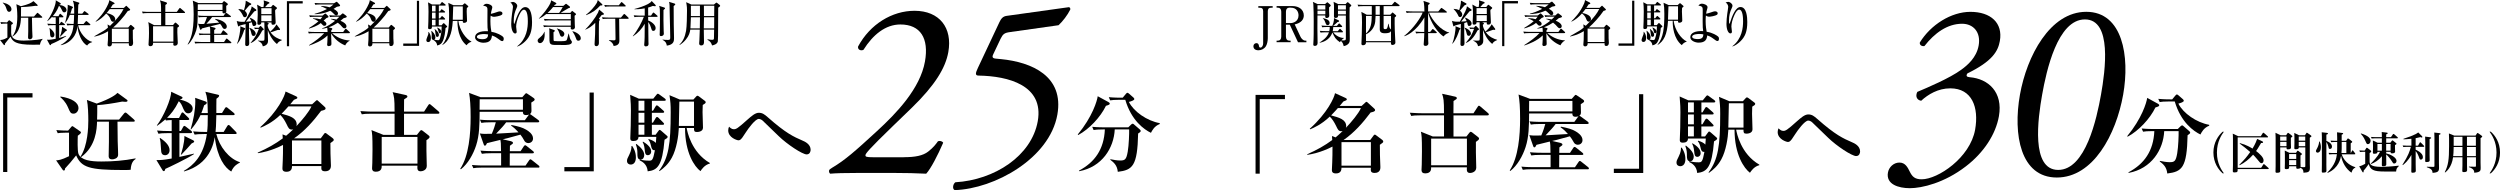 <?xml version="1.0" encoding="UTF-8"?>
<svg id="_レイヤー_2" data-name="レイヤー 2" xmlns="http://www.w3.org/2000/svg" viewBox="0 0 802 61">
  <g id="w">
    <g>
      <g>
        <g>
          <g>
            <path d="M404.12,31.8v23.91h-1.34v-25.27h9.43v1.36h-8.09Z"/>
            <path d="M442.66,46.46c0,.53.03,3.08.03,3.33.03.61.14,3.42.14,3.83,0,.39,0,1.86-1.85,1.86-1.23,0-1.23-.67-1.23-1.14,0-.08.03-.44.03-.53h-9.43c0,.72-.17,1.83-1.79,1.83-1.29,0-1.29-.75-1.29-1.17,0-.67.08-1.75.11-2.44.06-1.19.08-3.19.08-5-3.86,1.97-6.89,2.47-8.03,2.64l-.11-.17c3.3-1.47,5.63-2.78,8.06-4.58-.03-.78-.06-.86-.08-1.28l1.15.44c.39-.33,1.34-1.11,2.29-2.06-.11.03-.25.08-.45.08-.87,0-1.12-.53-1.68-1.72-.62-1.25-1.23-2.22-2.02-2.97-2.69,2.56-5.18,3.61-6.3,4.08l-.11-.19c5.68-5.08,7.89-10.08,8.09-11.41l3.36,1.53c.31.14.42.25.42.47s-.14.33-1.09.67c-.73.89-.9,1.11-1.18,1.42h7.03l1.09-1c.11-.11.31-.31.48-.31s.31.19.45.31l2.07,1.89c.08.08.22.22.22.47,0,.44-.64.56-1.43.75-2.49,3.33-5.26,6.47-8.68,8.83h8.56l1.01-1.36c.08-.11.22-.36.45-.36s.42.19.53.28l1.82,1.36c.22.17.36.33.36.56,0,.28-.14.42-1.09,1.06ZM429.2,34.66c-.31.36-.9,1.03-2.18,2.36,2.52.67,4.84,1.31,4.84,3.47,0,.22-.06.39-.11.53,1.82-1.92,4.11-4.64,4.84-6.36h-7.39ZM439.78,45.6h-9.43v7.55h9.43v-7.55Z"/>
            <path d="M477.22,37.02h-10.94c-.03,5.72-.03,6.33,0,6.78h4.14l.87-1.11c.2-.25.36-.42.5-.42s.34.11.48.22l1.85,1.44c.2.14.36.31.36.53,0,.36-.34.58-1.01,1.06-.03,1-.03,1.94,0,3.36,0,.78.11,4.78.11,4.89,0,1.47-1.57,1.72-1.96,1.72-1.15,0-1.09-.86-1.04-1.81h-11.48c.03.53.06,1.94-1.9,1.94-.84,0-1.18-.42-1.18-1.06,0-.31.08-1.56.08-1.81.03-1.44.06-2.81.06-4.22,0-4.44-.11-5.28-.34-6.28l3.81,1.53h3.61v-6.78h-7.5c-1.71,0-2.32.06-3.02.19l-.45-1.03c1.68.14,3.67.17,3.97.17h7c0-4.33-.17-4.86-.62-6.25l4.06.89c.39.08.67.22.67.5s-.11.33-1.06.94c0,.58-.03,2.61-.03,3.92h6.44l1.34-2.06c.11-.19.25-.36.42-.36s.34.17.5.31l2.41,2.06c.2.17.25.31.25.42,0,.28-.25.31-.42.31ZM470.59,44.46h-11.48v8.55h11.48v-8.55Z"/>
            <path d="M509.3,54.29h-17.77c-1.71,0-2.32.08-3.02.19l-.45-1.03c1.68.17,3.67.17,3.97.17h5.4v-3.94h-3.13c-1.74,0-2.32.08-3.05.19l-.45-1.03c1.71.17,3.69.17,4,.17h2.6c0-2.33-.08-3.03-.22-3.61-1.04.25-3.81.94-4.28,1.06-.25.53-.39.81-.67.81-.22,0-.34-.22-.39-.42l-1.23-3.5c1.01.14,1.26.17,3.83.11.64-1.44,1.06-2.83,1.29-3.69h-1.62c-1.71,0-2.32.08-3.02.19l-.45-1.03c1.71.17,3.67.17,3.97.17h10.44l1.18-1.61c.06-.08.08-.14.17-.22-.17.08-.45.19-.92.19-1.06,0-1.06-.64-1.06-1.06h-13.88c-.03,3.97-.06,7.5-1.12,10.75-.9,2.81-2.63,5.92-4.9,7.69l-.2-.17c2.8-4.19,3.33-11.3,3.33-16.55,0-3.72-.17-5.86-.5-7.8l3.69,1.39h13.38l.81-.92c.28-.31.31-.36.45-.36s.2.06.5.25l1.88,1.28c.2.14.34.33.34.5,0,.28-.34.53-1.09.97,0,.42.06,2.5.06,2.58,0,.53-.11.83-.53,1.14.17,0,.28.08.53.28l2.21,1.61c.11.08.28.28.28.42,0,.28-.25.31-.42.31h-10.19c-.84,1.14-1.34,1.64-3.22,3.64,1.12-.06,6.13-.36,7.17-.42-1.04-1.17-1.54-1.58-2.38-2.17l.14-.19c2.35.47,3.5.8,4.7,1.5.7.39,2.21,1.39,2.21,2.81,0,1.03-.84,1.5-1.51,1.5-.62,0-1.09-.42-1.23-.69-.67-1.17-.7-1.22-1.32-2.03-.67.19-3.58.97-4.17,1.14-.2.06-.42.11-1.51.36l2.66.61c.25.06.64.25.64.53,0,.22-.06.28-.98.92,0,.28-.03,1.5-.03,1.75h3.44l1.04-1.58c.14-.22.28-.33.42-.33s.28.08.53.28l2.01,1.61c.14.11.28.25.28.42,0,.25-.25.28-.45.28h-7.28c0,.5,0,3.69-.03,3.94h5.07l1.15-1.69c.11-.17.25-.33.42-.33.14,0,.22.06.5.28l2.13,1.69c.14.11.28.25.28.44,0,.25-.25.28-.42.28ZM504.43,32.38h-13.88c0,.47-.03,2.83-.03,3.36h13.91v-3.36Z"/>
            <path d="M517.72,55.49v-1.36h8.09v-23.91h1.34v25.27h-9.43Z"/>
            <path d="M539,53.32c-.53,0-1.18-.33-1.18-1.17,0-.53.17-.89.7-1.92.76-1.5.73-2.36.73-2.83l.22-.06c.36.53,1.2,1.81,1.2,3.67,0,.33,0,2.31-1.68,2.31ZM549.86,45.35c-.7,8.39-2.27,9.78-5.4,10.14-.17-2.22-1.68-3.11-2.6-3.53l.11-.22c.73.17,1.71.33,2.88.33.98,0,1.32,0,1.93-3.36-.9.17-1.12-.78-1.23-1.31-.34-1.5-.67-1.83-.9-2.08l.11-.19c1.12.33,1.9.78,2.32,1.25.06-.75.11-1.42.14-1.94h-5.71c-.03.89-.59,1.33-1.62,1.33-.98,0-1.01-.47-1.01-.94,0-.14.14-3.31.14-3.92.03-1.61.06-3.25.06-4.89,0-1.08-.03-2.61-.25-5.08l2.8,1.25h4.62l1.04-1.28c.11-.14.28-.33.42-.33s.36.17.56.31l1.71,1.25c.22.17.28.28.28.44,0,.25-.22.28-.42.28h-4.03v3.19h.36l.81-1.36c.08-.14.2-.36.42-.36.17,0,.39.17.53.31l1.51,1.33c.17.17.31.28.31.44,0,.28-.25.31-.45.31h-3.5v3.17h.34l.9-1.5c.08-.14.22-.33.42-.33s.39.17.5.28l1.48,1.5c.2.19.28.28.28.44,0,.25-.25.28-.42.28h-3.5v3.22h1.18l.95-1.28c.08-.11.22-.31.36-.31.17,0,.28.11.59.36l1.79,1.56c.14.11.2.22.2.36,0,.31-.62.67-1.01.89ZM542.22,51.74c-1.06,0-1.06-1.06-1.06-1.86,0-.86,0-1.64-.5-3.06l.2-.11c1.71,1.33,2.49,2.44,2.49,3.58,0,.75-.42,1.44-1.12,1.44ZM543.39,32.85h-1.88v3.19h1.88v-3.19ZM543.39,36.71h-1.88v3.17h1.88v-3.17ZM543.39,40.54h-1.88v3.22h1.88v-3.22ZM544.54,50.32c-.87,0-.95-.72-1.04-1.69-.03-.31-.14-1.67-.67-2.53l.11-.14c.73.42,2.63,1.61,2.63,3.14,0,.83-.56,1.22-1.04,1.22ZM561.39,55.43c-1.9-1.42-4.95-5.83-4.95-13.83h-1.99c-.11,2.55-.73,6.75-2.24,9.5-1.18,2.17-2.69,3.44-3.95,4.33l-.17-.11c3.08-4.14,3.75-8.53,3.75-18.72,0-2.64-.08-3.31-.39-5.53l3.3,1.39h4.37l.9-.97c.11-.11.22-.25.39-.25.14,0,.36.11.53.25l1.85,1.39c.11.08.28.25.28.44,0,.31-.28.5-.95.89-.03.5-.06,1.25-.06,2.28,0,.81.14,4.69.14,5,0,1.39-1.79,1.39-1.99,1.39-.84,0-.9-.39-.9-1.28h-2.35c.17,1,1.46,7.78,7.44,11.22v.17c-1.71.44-2.63,1.86-3.02,2.44ZM559.32,33.13h-4.7c-.03,1.11-.14,6.58-.17,7.8h4.87v-7.8Z"/>
            <path d="M595.48,50.07c-1.43,0-6.33-3.28-8.96-5.83-.7-.69-4.45-4.28-5.18-5-.2-.19-.73-.56-1.26-.56-1.12,0-3.41,3.14-4.11,4.25-.2.31-.98,1.5-1.15,1.72-.56.72-.81.89-1.29.89-.36,0-3.25-.83-3.25-3.19,0-.47.14-.92.28-1.19.28.31.84.83,1.48.83.76,0,1.15-.14,4.45-3.11,1.26-1.11,2.46-2.17,3.61-2.17s1.85.53,2.88,1.44c5.85,5.17,8.31,6.25,11.11,7.47.73.31,2.63,1.14,2.63,2.97,0,.42-.2,1.47-1.26,1.47Z"/>
            <path d="M691.45,34.49c-1.76,3.64-5.37,7.47-8.9,9.36l-.14-.17c4.7-5.69,6.21-10.78,6.41-12.28l3.47,1.89c.28.17.39.31.39.5,0,.25-.28.42-1.23.69ZM701.78,43.38c-.22,10.44-1.79,11.69-6.52,12.28-.2-2.17-1.4-3.08-2.41-3.86l.03-.19c.95.19,2.13.42,3.11.42,1.57,0,2.02-.28,2.46-2.86.36-2.11.48-5.75.45-7.11h-4.62c-.28,5.94-4.06,12.05-11.42,13.41l-.06-.19c5.07-2.67,8.03-6.86,8.31-13.22h-.59c-1.71,0-2.32.08-3.02.19l-.45-1.03c1.71.17,3.67.17,3.97.17h7.61l.87-.86c.2-.19.36-.31.53-.31s.25.08.45.25l1.82,1.58c.22.19.31.33.31.5s-.08.36-.84.83ZM705.92,43.16c-2.21-1.06-6.3-3.94-8.26-10.61h-1.82c-1.71,0-2.32.08-3.02.19l-.45-1.03c1.71.17,3.67.17,3.97.17h.5l1.01-1.22c.17-.19.34-.36.5-.36s.34.14.53.31l1.4,1.22c.17.17.28.31.28.47,0,.44-.98.72-1.74.94,1.57,3.11,5.79,6.05,9.88,6.8l.03.28c-1.76.67-2.46,2.11-2.83,2.83Z"/>
            <path d="M713.42,42.25c-.69.96-2.23,3.14-2.23,6.68s1.5,5.64,2.23,6.68h-.39c-1.36-1.17-2.97-3.43-2.97-6.68s1.64-5.53,2.97-6.68h.39Z"/>
            <path d="M725.36,53.85l.67-1.03c.03-.07.11-.17.2-.17s.16.06.24.12l1.21,1.08c.05.04.13.11.13.21,0,.17-.17.18-.28.18h-9.7v.32c0,.44,0,.75-.98.75-.4,0-.57-.06-.57-.43,0-.31.05-1.64.05-1.92v-8.46c0-.93-.04-1.4-.07-1.63l1.76.82h7.24l.61-.96c.05-.07.11-.15.21-.15.09,0,.13.03.24.12l1.16,1.03s.11.1.11.18c0,.17-.17.17-.28.17h-9.47v9.75h7.53ZM725.64,45.28c.21.1.36.19.36.35,0,.28-.35.25-.64.24-.88,1.58-1.49,2.4-1.61,2.58,1.24.94,2.41,2.06,2.41,3,0,.53-.29.9-.64.9-.4,0-.51-.14-1.61-1.5-.43-.54-.88-.99-1.12-1.22-1.24,1.4-2.69,2.58-4.34,3.39l-.09-.14c1.82-1.85,2.25-2.35,3.51-4.11-1.13-1.01-2.05-1.72-3.38-2.71l.08-.15c2.06.53,3.66,1.51,4.04,1.76.97-1.6,1.34-2.68,1.48-3.1l1.54.71Z"/>
            <path d="M733.39,43.4l.4-.61c.09-.14.16-.17.21-.17.09,0,.21.08.25.11l.94.74c.16.12.19.19.19.28,0,.15-.05.18-.47.44v1.7c0,.21.04,1.18.04,1.38,0,.22,0,.65-.98.65-.45,0-.45-.15-.45-.63h-2.03v5.97c0,.26.03,1.54.01,1.7-.04.33-.37.47-1.09.47-.32,0-.43-.11-.43-.42,0-.28.04-1.5.04-1.75v-9.02c0-.94-.04-1.43-.05-1.65l1.66.81h1.76ZM731.48,43.79v1.33h2.03v-1.33h-2.03ZM731.48,45.51v1.4h2.03v-1.4h-2.03ZM739.84,42.75c.07-.11.12-.18.21-.18.05,0,.11.03.24.12l1.04.75c.15.11.17.19.17.26,0,.11-.05.21-.52.47v8.25c0,.22.03,1.21.03,1.42,0,1.26-.41,1.49-2.06,1.57-.03-.63-.05-1.18-.98-1.57-.16.24-.61.31-.9.31-.4,0-.43-.17-.43-.49v-.32h-2.29v.39c0,.19,0,.53-.89.53-.48,0-.51-.15-.51-.44,0-.21.04-1.17.04-1.36v-2.85c0-.11,0-.78-.04-1.31l1.48.72h2.13l.35-.53c.07-.1.12-.15.2-.15s.19.07.24.11l.92.71c.15.11.17.18.17.26,0,.15-.04.17-.45.44v2.28c0,.24.05,1.25.04,1.45l1,.04c.43.01.51-.06.51-.39v-5.96h-2.09c0,.22,0,.6-.93.6-.47,0-.51-.17-.51-.43,0-.22.04-1.22.04-1.43v-2.03c0-.26-.01-.83-.05-1.35l1.53.75h1.89l.44-.65ZM734.34,49.42v1.56h2.29v-1.56h-2.29ZM734.34,51.36v1.6h2.29v-1.6h-2.29ZM739.52,43.79h-2.09v1.33h2.09v-1.33ZM739.52,45.51h-2.09v1.4h2.09v-1.4Z"/>
            <path d="M744.15,45.37c.15.29.4,1.06.4,1.82,0,1.78-1.01,1.78-1.08,1.78-.24,0-.52-.19-.52-.51,0-.18.01-.21.48-1.08.29-.56.52-1.36.56-1.97l.16-.03ZM746.29,52.49c0,.36.03,1.95.03,2.25,0,.28,0,.64-1.08.64-.39,0-.41-.14-.41-.46,0-.14.03-1.92.03-2.22v-8.82c0-.76-.04-1.25-.05-1.45l1.65.19c.12.03.35.04.35.21,0,.15-.13.24-.51.37v2.01c.37.12,1.8.7,1.8,1.82,0,.56-.36.75-.63.75-.37,0-.41-.19-.52-.74-.08-.43-.39-1.14-.65-1.53v6.96ZM755.59,53.75c-.67.36-.92.65-1.24,1.65-1.81-1.25-2.9-3.21-3.34-5.4-.16.83-.73,3.92-4.3,5.47l-.09-.14c2.58-2.52,2.9-4.64,3.06-5.86h-1.4c-.4,0-.44.01-1.09.06l-.17-.5c.37.03.78.06,1.3.06h1.38c.07-.82.07-1.38.07-1.82v-1.72h-.86c-.4,0-.44,0-1.09.06l-.17-.5c.37.03.78.06,1.3.06h.82v-.99c0-.85-.01-1-.05-1.74l1.64.21c.15.01.33.04.33.21,0,.08-.03.19-.48.36v1.95h1.41l.43-.61c.07-.1.11-.15.2-.15.07,0,.13.03.25.12l.93.72c.09.07.16.15.16.25,0,.17-.12.24-.48.46v3.14h.03l.39-.69c.08-.15.11-.19.19-.19.07,0,.08.03.2.18l.57.74s.09.14.09.21c0,.15-.16.15-.27.15h-4.11c1.05,2.95,3.51,3.89,4.39,4.11v.17ZM752.71,45.54h-1.49v1.6c0,.5,0,1.06-.08,1.95h1.57v-3.54Z"/>
            <path d="M759.07,47.55c.08-.12.15-.15.21-.15.09,0,.23.08.24.1l.94.74c.17.13.23.18.23.32,0,.19-.16.31-.52.54v2.64c0,.86.19,1.79,3.76,1.79,1.06,0,3.38-.12,5.59-.39v.18c-.52.44-.8.81-.85,1.7h-3.67c-3.66,0-4.54-.54-5.13-2.4-.55.88-1.36,1.83-1.62,2.14.04.36,0,.54-.17.54-.04,0-.13,0-.28-.26l-.97-1.7c.69-.1,1.56-.6,1.93-.79v-3.86h-.57c-.41,0-.45,0-1.12.06l-.19-.5c.39.03.81.06,1.34.06h.37l.48-.74ZM757.41,42.8c1.06.32,1.69.68,2.05.9.48.31,1.02.79,1.02,1.46s-.43,1.08-.86,1.08c-.36,0-.41-.11-.84-1.1-.56-1.28-1.08-1.82-1.44-2.2l.07-.15ZM760.52,52.49c.6-.57,2.1-1.99,2.99-3.77h-.84c0,.29,0,.61-1.01.61-.4,0-.44-.17-.44-.38,0-.22.04-1.19.04-1.4v-.81c0-.99-.03-1.29-.05-1.67l1.53.72h1.36v-1.42h-2.17c-.39,0-.57,0-1.13.06l-.17-.5c.35.03.74.06,1.34.06h2.13c0-.7,0-1.06-.05-1.64l1.56.18c.13.01.36.04.36.21,0,.18-.19.26-.48.37v.88h1.53l.61-.89c.08-.11.13-.14.21-.14.09,0,.16.06.24.12l1.05.93s.11.11.11.19c0,.17-.2.17-.28.17h-3.47v1.42h1.32l.48-.61c.07-.08.12-.15.21-.15.08,0,.13.06.23.12l.89.72c.11.08.17.14.17.24,0,.18-.24.31-.48.42v.9c0,.19.04,1.03.04,1.19,0,.51-.61.57-1.01.57-.43,0-.43-.15-.43-.49h-1.42v.5c1.14.26,3.31,1.21,3.31,2.42,0,.54-.4.83-.74.83-.32,0-.4-.12-.73-.68-.51-.86-1.33-1.81-1.84-2.24v.71c0,.37.03,2.1.03,2.45,0,.25,0,.63-.98.63-.41,0-.45-.1-.45-.47,0-.35.03-1.89.03-2.21v-.53c-1.1,1.31-2.33,2.07-3.48,2.5l-.09-.14ZM764.1,46.19h-1.42v2.14h1.42v-2.14ZM765.48,48.33h1.42v-2.14h-1.42v2.14Z"/>
            <path d="M770.7,52.89c1.92-3.06,2.35-4.38,2.7-5.78h-1.38c-.33,0-.63.01-1.04.06l-.2-.5c.37.03.8.06,1.34.06h1.46v-2.21c-.9.1-2.25.17-2.53.18l-.03-.17c.37-.14,2.04-.71,2.38-.83,1.36-.53,1.88-.83,2.37-1.22l1.16,1.15c.07.07.17.21.17.31,0,.07-.05.19-.21.19-.13,0-.23-.06-.43-.15-.8.22-1.45.33-1.52.35v2.4h.77l.52-.92c.05-.1.09-.17.19-.17.08,0,.11.03.21.14l.97.97c.05.06.09.12.09.19,0,.17-.17.17-.24.17h-2.51v.9c.31.13,2.33,1.06,2.33,2.38,0,.57-.33.81-.64.81-.35,0-.39-.1-.7-.99-.36-.97-.78-1.53-.98-1.76v4.22c0,.35.04,1.82.04,2.13,0,.36-.2.61-1.01.61-.4,0-.43-.12-.43-.49,0-.07.03-1.85.03-2.2v-3.04c-1.12,2-2.25,2.9-2.75,3.29l-.13-.08ZM779.59,44.03c.12.01.33.04.33.21,0,.14-.09.21-.51.35v5.07c0,.17.03,1.56.03,1.76s0,.57-1,.57c-.41,0-.44-.14-.44-.4,0-.31.03-1.63.03-1.9v-4.2c0-.53-.01-1.13-.05-1.67l1.61.21ZM782.59,42.72c.12.01.33.04.33.21,0,.15-.12.22-.51.35v8.77c0,.29.03,1.54.03,1.79,0,1.1-.32,1.5-2.07,1.61-.04-.76-.29-1.31-1.84-1.79v-.17l2.09.04c.35,0,.35-.15.35-.31v-9.03c0-.69-.03-1.38-.05-1.67l1.68.19Z"/>
            <path d="M794.15,43.5l.45-.67c.05-.08.12-.17.21-.17.08,0,.15.06.25.12l1.04.75c.13.1.19.14.19.28,0,.17-.16.26-.53.49v7.82c0,.28.04,1.51.04,1.76,0,.74,0,1.42-2.07,1.53,0-.43-.01-1.26-1.7-1.79v-.17l1.88.04c.32.01.37-.04.37-.32v-2.71h-2.86v2.53c0,.26.03,1.39.03,1.61,0,.47-.41.61-1,.61-.44,0-.55-.1-.55-.37s.05-1.53.05-1.78v-2.6h-3.01c-.43,3.13-2.03,4.49-2.54,4.88l-.12-.11c1.13-2.18,1.38-4.1,1.38-8.3v-2.36c0-.43-.01-1.21-.05-1.76l1.68.68h6.86ZM787.14,47.15c0,1.46-.12,2.63-.16,2.93h2.97v-2.93h-2.81ZM787.14,43.89v2.88h2.81v-2.88h-2.81ZM794.26,46.76v-2.88h-2.86v2.88h2.86ZM794.26,50.08v-2.93h-2.86v2.93h2.86Z"/>
            <path d="M798.65,55.61c.72-1.01,2.23-3.17,2.23-6.68s-1.54-5.71-2.23-6.68h.39c1.36,1.15,2.97,3.43,2.97,6.68s-1.6,5.5-2.97,6.68h-.39Z"/>
          </g>
          <g>
            <path d="M605.66,55.32c.29-1.63,1.76-3.17,3.68-3.17s2.67,1.63,3.32,2.93c.77,1.54,1.57,2.44,3.81,2.44,5.2,0,15.54-6.91,17.15-15.93,1.27-7.15-1-13.25-7.96-13.25-3.92,0-7.14,1.95-9.34,3.98-1.25-.16-2.01-1.3-1.25-2.84,3.28-1.38,10.38-4.39,14.05-7.07,2.02-1.46,4.93-3.9,5.63-7.8.77-4.31-1.72-6.99-5.32-6.99-4.72,0-8.85,3.01-12.07,7.15-.83.16-1.62-.32-1.48-1.14,3.49-5.69,10.06-9.83,16.22-9.83,6.56,0,10.48,3.58,9.45,9.35-.59,3.33-2.43,6.5-10.41,10.4-.54.81-.2,1.14.74,1.22,5.99.49,10.74,4.8,9.37,12.52-1.04,5.85-4.88,11.7-10.62,16.09-6.86,5.28-14.04,6.99-17.96,6.99-3.6,0-7.7-1.22-7.02-5.04Z"/>
            <path d="M681.11,30.37c-2.27,12.76-9.6,26.58-21.28,26.58s-14.1-13.82-11.83-26.58c2.18-12.27,9.6-26.58,21.28-26.58s14.01,14.31,11.83,26.58ZM655.12,30.37c-1.36,7.64-3.65,24.14,5.15,24.14s12.37-16.5,13.73-24.14c1.36-7.64,3.65-24.14-5.15-24.14s-12.37,16.5-13.73,24.14Z"/>
          </g>
        </g>
        <g>
          <path d="M408.28,2.48h-.52c-.74,0-1.05.4-1.05,1.16v8.62c0,.87-.24,1.98-.59,2.54-.53.86-1.44,1.33-2.42,1.33-1.29,0-1.61-.76-1.61-1.29,0-.65.52-1,.97-1,.73,0,.8.75.82.95.02.11.06.48.47.48.52,0,.87-.71.87-1.32V3.64c0-.83-.35-1.16-1.05-1.16h-.5v-.52h4.6v.52Z"/>
          <path d="M414.64,1.95c2.1,0,3.62,1.17,3.62,3.02,0,1.21-.79,2.4-2.92,2.86l1.82,3.89c.24.52.82,1.32,1.61,1.32h.32v.51h-2.69l-2.64-5.64h-1.23v3.83c0,.84.41,1.3,1,1.3h.5v.51h-4.5v-.51h.5c.59,0,1-.48,1-1.3V3.76c0-.84-.43-1.29-1-1.29h-.5v-.52h5.1ZM412.53,7.4h1.53c.73,0,2.51-.46,2.51-2.48,0-1.03-.58-2.45-2.42-2.45h-.62c-.61,0-1,.48-1,1.29v3.64Z"/>
          <path d="M425.08,1.3l.49-.41c.12-.11.17-.16.27-.16.05,0,.14.09.18.13l.76.67c.06.05.11.11.11.22,0,.22-.32.46-.52.6v1.24c0,.08.06,1.38.06,1.43,0,.52-.39.76-.87.76s-.44-.49-.41-.81h-2.51c0,.65-.02,3.51-.02,4.1,0,.52.06,4.56.06,4.7,0,.95-.74.95-.88.95-.43,0-.5-.21-.5-.48,0-.06.02-.25.02-.33.12-1.52.12-4.16.12-7.08,0-1.51-.03-4.08-.12-5.45-.02-.33-.11-.59-.17-.79l1.52.71h2.4ZM422.65,1.68v1.37h2.52v-1.37h-2.52ZM422.65,3.43v1.16h2.52v-1.16h-2.52ZM425.28,10.37c-.94,0-1.26.03-1.64.09l-.26-.57c.73.06,1.44.1,2.17.1h.88c.11-.43.15-.81.15-1.33h-.76c-.94,0-1.26.03-1.64.1l-.26-.57c.73.06,1.44.1,2.17.1h1.31c.23-.49.64-1.75.53-2.49l1.5.73c.09.05.15.11.15.21,0,.05,0,.3-.49.33-.76.7-1.09.97-1.43,1.22h1.22l.47-.57c.09-.09.18-.19.26-.19.09,0,.15.06.26.17l.56.56c.12.11.14.17.14.24,0,.14-.14.17-.23.17h-2.64c-.02.56-.08.97-.17,1.33h1.63l.44-.54c.11-.14.18-.21.26-.21s.15.06.26.17l.55.54c.14.14.15.17.15.24,0,.14-.11.17-.23.17h-2.89c.79,1.08,2.28,1.86,3.4,1.78v.11c-.23.14-.39.25-.8.68.12.02.3.03.61.03.76,0,.84-.14.84-.7v-7.3h-2.51c.06.51-.18.79-.84.79-.05,0-.47,0-.47-.46,0-.52.02-2.81.02-3.29,0-.3-.02-.6-.14-1.43l1.44.71h2.43l.41-.43c.06-.06.15-.16.24-.16.08,0,.14.03.2.09l.85.76c.06.06.11.13.11.21,0,.13-.05.17-.53.59,0,.44-.03,1.35-.03,2.83,0,1.13.08,6.05.08,7.05s0,1.51-.67,2.02c-.18.14-.61.43-1.29.54-.09-.41-.24-1.14-.9-1.7-.14.17-.2.25-.3.46-1.37-.98-1.69-1.46-2.43-3.13-.59,1.73-2.05,2.95-4.07,3.29v-.11c.49-.3,2.42-1.44,2.98-3.24h-1.05ZM424.38,5.83c.77.1,2.16.49,2.16,1.52,0,.41-.26.71-.62.71-.47,0-.58-.37-.73-.81-.14-.4-.38-1.02-.82-1.33l.02-.1ZM429.22,1.68v1.37h2.54v-1.37h-2.54ZM429.22,3.43v1.16h2.54v-1.16h-2.54Z"/>
          <path d="M448.75,1.97h-4.89v2.76h2.14l.55-.59c.05-.06.11-.14.17-.14s.14.06.18.1l.82.71c.08.08.18.14.18.24,0,.19-.32.43-.49.54-.06,2.27.09,6.1.2,7.51,0,.1.03.46.03.52,0,.78-.91.81-.94.81-.52,0-.5-.4-.49-.87h-8.01c.05.95-.85.95-.96.95-.21,0-.5-.05-.5-.49,0-.06.02-.24.02-.32.02-.32.17-4.46.17-6.51,0-1.65-.05-2.54-.21-3.38l1.72.92h1.63V1.97h-2.67c-1.06,0-1.35.05-1.64.11l-.26-.59c.71.06,1.44.1,2.17.1h8.84l.71-.81c.06-.08.14-.21.24-.21.09,0,.2.09.29.17l1.08.81c.08.05.15.14.15.24,0,.16-.14.17-.23.17ZM446.23,9.91c-.17.6-.99.76-1.94.76-.71,0-1.66-.11-1.66-1.22v-4.33h-1.34c-.02.33-.06,1.32-.12,1.86-.21,1.84-1.4,3.32-2.96,4.02v2.19h8.02v-3.27ZM438.21,5.11v5.64c1.72-1.59,1.78-3.48,1.85-5.64h-1.85ZM442.63,1.97h-1.34v2.76h1.34V1.97ZM446.23,5.11h-2.37v3.73c0,.41.14.51.55.51.52,0,.73-.29.93-1.72h.12c.11.56.18,1,.41,1.43.03.06.32.33.36.41v-4.37Z"/>
          <path d="M452.9,4.05c-.93,0-1.26.03-1.64.11l-.26-.59c.93.08,2.01.1,2.17.1h3.78c0-.43-.02-2.41-.3-3.37l1.81.59c.15.05.18.11.18.21,0,.16-.15.27-.49.51.02.32-.02,1.76-.02,2.06h3.27l.79-.95c.09-.11.15-.19.23-.19.06,0,.18.08.29.16l1.29.95s.15.13.15.24c0,.14-.12.17-.23.17h-5.48c1.11,2.67,3.87,5.73,6.44,6.38v.1c-.56.13-1.06.3-1.82,1.16-3.14-2.24-4.69-6.53-4.89-7.64h-.05c-.02,1.3-.02,1.79.02,6.19h.65l.61-.75c.09-.11.15-.19.23-.19.06,0,.17.06.29.16l.85.76c.08.06.15.13.15.24,0,.14-.12.16-.23.16h-2.55c0,.67,0,1.79.03,2.43,0,.13.05.71.05.84,0,.67-.55.83-.88.83-.59,0-.62-.29-.62-.59,0-.06.05-.59.05-.68.08-.94.11-1.92.14-2.83h-.96c-.94,0-1.26.05-1.64.11l-.26-.59c.93.1,2.01.1,2.17.1h.68c.02-1.56.03-3.11.05-4.68-2.81,4.87-6.05,5.95-6.44,6.06l-.05-.09c3.13-2.46,5.5-6.19,5.91-7.48h-3.46Z"/>
          <path d="M471.32,8.34c-.3,0-.41-.17-.5-.48-.05-.11-.17-.67-.18-.76-.29.11-.64.21-.9.29,0,.49-.02,2.67-.02,3.1,0,.3.09,3.19.09,3.32,0,.25,0,.94-.81.94-.38,0-.49-.3-.49-.57,0-1.03.12-5.57.14-6.49-.44.1-1.78.41-2.04.59-.05.06-.14.17-.23.17-.14,0-.18-.17-.21-.29l-.38-1.46c.87.25,1,.29,2.54.25.09-.17,1.88-3.33,2.14-4.29.06-.22.09-.44.12-.65l1.38.98c.06.05.11.11.11.22,0,.24-.21.29-.65.41-1.25,1.56-1.38,1.73-2.7,3.3.61-.02,1.2-.05,1.78-.13-.08-.17-.46-.89-.53-1.05l.06-.08c.8.25,2.05,1,2.05,1.87,0,.43-.26.79-.78.79ZM468.17,9.62c-.32,1.02-1.03,3.13-2.22,4.4l-.08-.05c.7-1.48,1.08-4.45,1.08-5.02,0-.09-.05-.46-.05-.54l1.43.56c.08.02.18.08.18.19,0,.13-.14.25-.35.46ZM469.85,1.68c-.26.25-1.29,1.49-1.5,1.75.17.13.73.54.73,1.27,0,.51-.38.79-.68.79-.43,0-.55-.33-.7-.71-.06-.14-.46-.95-1.37-1.86v-.08c.58.03,1.25.14,1.78.43.02-.06.61-1.98.58-3.08l1.61.87c.11.06.15.11.15.19,0,.25-.18.3-.59.43ZM471.18,11.49c-.5,0-.56-.27-.82-1.33-.11-.41-.3-.95-.58-1.22l.05-.06c.62.11,2.04.98,2.04,1.84,0,.3-.15.78-.68.78ZM473.98,9.76c-1.32,2.56-2.34,3.41-3.69,4.03l-.05-.06c1.46-1.76,1.96-2.67,2.64-4.48h-.58c-.06,0-.36,0-.68.05l-.26-.48c.56.03,1.11.05,1.22.05h.26l.39-.46c.05-.06.12-.11.2-.11s.15.05.2.1l.71.76c.06.08.14.16.14.22,0,.14-.41.33-.5.38ZM478.69,14.08c-1.75-1.38-2.63-3.62-2.95-4.51.02.4.09,3.32.09,3.43,0,.43,0,1.48-1.66,1.83-.27-1.05-.56-1.22-1.58-1.79v-.06c.18,0,1.03.06,1.2.06.2,0,.7,0,.82-.14.09-.11.09-1.02.09-1.27,0-.75,0-3.95-.05-4.48h-.97c.05.56-.41.76-.73.76-.4,0-.53-.14-.53-.49,0-.41.11-2.37.11-2.81,0-.51,0-2.05-.2-3.16l1.4.78h.65c.12-.83.14-1.02.14-1.25,0-.16-.06-.78-.08-.9l1.66.57c.08.03.17.08.17.22,0,.17-.05.21-.5.37-.29.33-.85.97-.88,1h1.91l.4-.49c.08-.1.17-.22.26-.22s.15.06.24.13l.91.71c.06.05.09.11.09.19,0,.09-.05.14-.12.22-.06.06-.33.29-.44.38-.02.1-.03.25-.03.37,0,.32.17,3.6.17,3.62,0,.49-.32.75-.84.75-.38,0-.56-.14-.49-.73h-1.5l.24.08c.24.08.35.1.35.25,0,.21-.24.38-.35.44,0,.75.43,1.59.84,2.22.76-.71,1.55-1.48,2.01-2.38l1.09,1.43s.05.13.05.19c0,.11-.06.19-.2.19-.12,0-.3-.03-.47-.05-.32.1-.38.11-.99.35-.67.27-1.08.37-1.38.43,1.08,1.56,2.57,2.13,3.63,2.44l.02.08c-.97.46-1.11.52-1.6,1.25ZM476.97,2.6h-3.3v1.89h3.3v-1.89ZM476.97,4.87h-3.3v1.89h3.3v-1.89Z"/>
          <path d="M482.59,1.08v13.72h-.7V.35h5.07v.73h-4.38Z"/>
          <path d="M501.86,10.62h-5.48c1.29,1.14,3.28,2.24,5.61,2.33v.13c-.88.35-1.32,1.3-1.4,1.46-1.88-.76-3.48-2.11-4.53-3.89,0,.46.11,2.75.11,3.25,0,.17,0,.38-.09.54-.14.21-.55.33-.8.33-.3,0-.49-.19-.49-.51,0-.02.05-.44.05-.49.06-.67.06-1.33.08-2.43-1.79,1.76-4.42,2.76-5.88,3.24l-.08-.11c1.91-1.21,3.78-2.6,4.91-3.86h-3.31c-1.05,0-1.35.06-1.64.11l-.24-.59c.71.06,1.43.1,2.16.1h4.09c-.02-.67-.09-1.3-.11-1.35-.68.19-1.15.25-1.64.3v-.13c1.81-.57,3.25-1.7,4.16-2.41-.64-.33-.96-.41-1.31-.51v-.13c.41.02.91.03,1.76.24.52-.48.64-.59.94-.9h-1.35c-1.06,0-1.35.05-1.66.11l-.24-.59c.71.06,1.44.1,2.17.1h1.28l.68-.59c.11-.09.17-.11.23-.11s.08.02.23.13l.7.52c.29.22.32.32.32.41,0,.25-.47.37-1.02.49-.27.22-.56.48-1,.83,1.76.7,1.93,1.51,1.93,1.75,0,.25-.14.67-.61.67-.36,0-.59-.25-.73-.41-.49-.56-.76-.87-1.44-1.4-.71.48-1.61,1.02-2.93,1.49l.96.25c.11.03.21.09.21.24,0,.11-.03.14-.33.46-.02.17-.02.21-.03.54h3.84l.59-.84c.06-.08.15-.21.24-.21s.24.14.27.17l.91.84c.09.08.15.14.15.24,0,.17-.14.17-.23.17ZM494.57,5.76c-.64.59-.7.65-.91.83.61.35.9.73.9.98,0,.54-.36.67-.64.67-.32,0-.47-.17-.61-.32-.33-.38-.38-.43-.55-.57-1.2,1-2.9,1.52-3.74,1.76l-.08-.13c.5-.3,2.14-1.33,3.07-2.18-.55-.35-1.14-.67-1.76-.83v-.14c1,0,1.66.11,2.39.33.27-.32.47-.57.64-.81h-2.35c-.93,0-1.26.03-1.64.09l-.24-.57c.93.08,1.99.1,2.16.1h2.1l.65-.52c.11-.1.18-.13.26-.13.09,0,.17.06.23.13l.59.56c.09.1.17.17.17.3,0,.24-.11.27-.62.44ZM497.91,2.14c-.46.3-.68.46-1.05.67,1.17.6,1.43,1.13,1.43,1.46s-.23.6-.56.6c-.36,0-.59-.25-.82-.51-.49-.54-.85-.78-1.14-.95-2.13,1.03-4.22,1.08-4.98,1.1v-.13c.96-.24,2.19-.6,3.95-1.54-1.25-.63-1.56-.73-1.87-.83v-.13c.62,0,1.5.05,2.75.43.58-.38.96-.7,1.2-.92h-4.18c-.93,0-1.26.03-1.64.11l-.24-.59c.91.08,1.99.1,2.16.1h4.07l.62-.38s.15-.1.24-.1.17.08.21.13l.8.84c.08.08.09.19.09.27q0,.24-1.05.37Z"/>
          <path d="M513.15,2.51l.58-.54c.08-.08.14-.14.2-.14.08,0,.15.1.24.19l.87.84c.08.06.14.16.14.24,0,.19-.47.35-.77.4-1.25,1.89-3.42,4.21-4.69,5.3h4.82l.58-.68c.09-.11.17-.17.24-.17.09,0,.17.05.29.16l.71.6c.11.09.21.21.21.35,0,.16-.32.4-.55.57,0,1.95,0,2.18.02,2.65.02.22.08,1.21.08,1.41,0,.17,0,1.06-.85,1.06-.49,0-.52-.33-.52-.51v-.38h-5.42c.02.6-.24,1.02-.79,1.02-.43,0-.61-.22-.61-.6,0-.22.09-1.24.11-1.46.03-1.11.05-2.46.05-2.83-2.11,1.27-3.72,1.59-4.39,1.71l-.05-.09c3.22-1.83,3.37-1.91,4.38-2.75-.02-.19-.06-.89-.11-1.05l.79.46c.3-.27.93-.91,1.53-1.57,1.06-1.16,2.1-2.37,2.8-3.81h-4.41c-.23.33-.52.7-1,1.27.32.06,1.11.25,1.78.62.39.22.97.62.97,1.37,0,.52-.36.81-.68.81-.52,0-.67-.41-.99-1.21-.17-.44-.64-1-1.22-1.44-.94,1.08-2.05,2.03-3.34,2.64l-.05-.11c.88-.84,2.77-2.7,4.07-5.68.23-.51.26-.81.3-1.14l1.49.79c.09.05.21.16.21.3,0,.17-.17.21-.53.27-.14.22-.29.48-.74,1.14h4.27ZM509.3,9.18v4.3h5.42v-4.3h-5.42Z"/>
          <path d="M519.21,14.67v-.73h4.38V.22h.7v14.45h-5.07Z"/>
          <path d="M527.37,10.19c.47.59.71,1.25.71,2.02,0,.16,0,1.25-.88,1.25-.27,0-.59-.16-.59-.65,0-.3.53-1.52.61-1.79.06-.25.06-.46.05-.78l.11-.05ZM531.47,8.11l.46-.54c.08-.08.17-.19.27-.19.06,0,.17.08.3.22l.71.7c.06.05.09.11.09.17,0,.13-.09.21-.52.49-.08.91-.26,3.24-1.11,4.6-.5.79-1.29.92-1.6.98,0-.94-.81-1.54-1.22-1.76-.46-.06-.53-.51-.53-.94,0-.13.03-.67.03-.78,0-.06,0-.43-.14-1.16l.08-.05c.47.43,1.23,1.11,1.23,2.14,0,.1,0,.48-.35.7.62.14,1.15.16,1.26.16.21,0,.38-.06.53-.49.49-1.44.56-2.92.58-3.89h-3.13c.02.41.03.84-.79.84-.36,0-.43-.19-.43-.46,0-.32.06-1.7.08-1.98,0-.14.05-2.16.05-3.21,0-1.32-.06-1.94-.15-2.95l1.23.67h2.6l.43-.56c.12-.16.15-.21.23-.21.06,0,.09.03.3.19l.71.54c.08.06.15.13.15.24,0,.14-.12.17-.23.17h-1.96v1.86h.36l.32-.48c.08-.13.15-.21.24-.21.06,0,.17.1.3.19l.61.44c.11.08.18.16.18.25,0,.16-.14.17-.24.17h-1.78v1.89h.36l.43-.54c.08-.1.14-.21.24-.21.09,0,.18.08.27.17l.58.54c.06.05.15.14.15.24,0,.14-.14.17-.23.17h-1.81v1.83h.82ZM528.43,1.78v1.86h1.14v-1.86h-1.14ZM528.43,4.02v1.89h1.14v-1.89h-1.14ZM529.57,8.11v-1.83h-1.14v1.83h1.14ZM529.33,9.27c1.05.83,1.32,1.46,1.32,1.89s-.27.65-.5.65c-.49,0-.52-.37-.62-1.24-.08-.65-.15-.94-.26-1.25l.06-.05ZM530.11,8.81c.26.1,1.26.51,1.26,1.29,0,.3-.17.57-.39.57-.32,0-.38-.3-.56-.98-.11-.41-.2-.57-.35-.79l.05-.08ZM536.9,6.68c.39,3.02,2.42,5.78,4.18,6.61v.08c-.67.17-1.19.59-1.56,1.11-2.63-2.08-2.98-6.13-2.9-7.8h-1.52c-.26,4.48-1.37,6.53-3.33,7.75l-.05-.05c1.93-2.35,2.2-5.51,2.2-9.94,0-1.65-.08-2.54-.26-3.56l1.66.75h2.87l.55-.49c.08-.08.11-.11.2-.11.11,0,.17.06.24.13l.78.67c.06.05.12.13.12.21,0,.09-.05.16-.47.48-.02.29-.05.6-.05,1.13,0,.46.11,2.73.11,2.87,0,.13,0,.33-.17.48-.26.24-.58.29-.74.29-.47,0-.47-.22-.44-.59h-1.41ZM538.31,6.3V2.02h-3.07c-.06.6-.09,3.6-.14,4.29h3.21Z"/>
          <path d="M550.98,13.15c-.33,0-.46-.08-1.55-.9-.76-.56-1.38-.76-1.76-.89-.12,1.21-.53,2.32-2.75,2.32-1.12,0-2.67-.63-2.67-1.75,0-1.38,1.63-2.08,4.13-1.95-.12-.63-.17-1.38-.17-3.16,0-.44.02-3.38.02-3.56,0-.75,0-1.33-1.38-1.44.29-.41.65-.64,1.14-.64.65,0,1.79.46,1.79,1.11,0,.19-.08.43-.14.67-.17.57-.23.83-.32,1.44.53-.06,1.91-.54,2.08-.6.35-.13.56-.17.78-.17.14,0,.85.02.85.65,0,.25-.15.4-.2.43-.61.44-2.2.65-2.49.65-.52,0-.88-.22-1.09-.37-.03.32-.08.94-.08,1.75,0,1.67.23,2.92.33,3.45,1.97.29,3.3,1.24,3.46,1.37.35.25.49.46.49.87,0,.54-.24.73-.47.73ZM545.1,10.89c-.08,0-2.26,0-2.26.9,0,.65,1.22.75,1.82.75,1.53,0,1.73-.73,1.78-1.52-.32-.05-.82-.13-1.34-.13Z"/>
          <path d="M558.31,13.26c-.77.76-1.85,1.49-2.52,1.64l-.06-.06c3.16-2.41,3.45-6.05,3.45-8.03,0-1.08-.09-3.72-1.23-3.72-.53,0-.96.51-1.52,1.67-.71,1.48-1,2.94-1,3.76,0,.25.17,1.37.17,1.6,0,.16,0,.6-.5.6-.61,0-1.25-1.13-1.25-3.05,0-1.02.11-2.22.26-3.29.05-.33.3-1.87.3-2.16,0-.17-.03-.94-.84-1.41.29-.11.62-.22.87-.22.46,0,1.34.57,1.34,1.24,0,.24-.06.41-.2.7-.62,1.33-.91,2.46-.91,4.06,0,.19,0,1.03.11,1.03.08,0,.11-.1.14-.16.78-2.46,1.87-5.21,3.42-5.21,2.01,0,2.19,3.3,2.19,4.81,0,3.02-.67,4.68-2.2,6.19Z"/>
        </g>
      </g>
      <g>
        <path d="M2.01,7.57c-.93,0-1.26.05-1.64.11l-.24-.59c.59.06,1.49.1,2.11.1l.5-.56c.06-.06.12-.13.21-.13.08,0,.14.05.23.11l.87.67s.11.09.11.17c0,.14-.11.22-.26.32-.09.06-.2.14-.3.22,0,.4-.03,2.18-.03,2.54,0,2.22,1.94,2.49,4.12,2.49.06,0,3.87-.03,5.97-.57v.11c-.47.52-.73,1.05-.84,1.76-.36,0-1.5.03-2.28.03-5.61,0-6.47-1.05-7.17-2.59-.37.44-1.19,1.49-1.78,2.24,0,.29,0,.48-.18.48-.12,0-.21-.11-.3-.22l-1.09-1.43c.43-.02,1.11-.03,2.35-.78v-4.49h-.35ZM.9.81c1.55.35,2.78,1.1,2.78,2.16,0,.57-.47.83-.74.83-.53,0-.67-.38-1-1.35-.17-.51-.4-.92-1.03-1.51v-.13ZM10.89,5.32l.9-1.02c.17-.17.18-.19.24-.19.09,0,.23.13.27.17l1.11,1c.09.08.15.13.15.24,0,.14-.12.17-.23.17h-3.08c.02.57.06,3.68.08,4.03.02.32.09,1.95.09,2.03,0,.73-.62.86-.87.86-.18,0-.55-.1-.55-.57,0-.56.06-1.43.06-1.98v-4.37h-2.34c-.09,4.7-2.37,5.84-2.78,6.03l-.05-.05c1.66-1.64,1.66-5.72,1.66-6.4,0-1.67-.18-3.4-.3-3.92l1.46.65c2.63-.67,3.16-1,4.03-1.64l1.22,1.14c.09.1.12.17.12.24,0,.11-.09.17-.21.17-.08,0-.43-.05-.5-.05-.2,0-1.12.16-1.31.17-.93.11-1.87.19-3.31.24,0,.56-.02,2.78-.02,3.02h4.16Z"/>
        <path d="M20.62,3.97c-.43,0-.55-.27-.9-1.03-.27-.57-.55-.89-.79-1.1-.62,1.64-1.41,2.64-1.99,3.32.27.02.68.03.87.03h.94l.33-.56c.03-.06.11-.21.21-.21.09,0,.18.08.29.17l.62.56c.08.06.15.13.15.24,0,.14-.14.17-.23.17h-1.15v2.13h.17l.32-.49c.06-.1.12-.21.23-.21.09,0,.18.09.27.16l.7.51c.08.05.17.13.17.24,0,.14-.14.17-.24.17h-1.61v4.11c.99-.25,1.64-.49,2.2-.68l.05.13c-1.96,1.22-3.31,1.9-4.77,2.49-.14.27-.18.37-.32.37-.09,0-.15-.06-.2-.14l-.88-1.62c.15.02.33.03.58.03.41,0,.84-.05,2.23-.32v-4.37h-.79c-.93,0-1.26.03-1.64.09l-.26-.57c.93.08,2.01.1,2.17.1h.52v-2.13h-.33c-.06,0-.36,0-.68.03l-.12-.21c-.71.76-1.23,1.16-1.53,1.41l-.06-.06c2.14-3.11,2.75-5.78,2.75-6.27,0-.11,0-.19-.03-.38l1.49.89c.11.06.14.16.14.22,0,.24-.33.32-.44.35l-.02.05c1.14.11,2.29.65,2.29,1.64,0,.41-.32.73-.7.73ZM16.77,11.99c-.65,0-.68-.7-.7-.98-.06-1.14-.08-1.44-.2-1.97l.06-.06c1.19.94,1.53,1.57,1.53,2.19s-.41.83-.7.83ZM21.36,9.86s-.23.11-.32.16c-1.14,1.24-1.44,1.49-1.76,1.76l-.06-.06c.62-1.43.7-2.78.68-3.14l1.43.89c.06.05.12.14.12.24,0,.08-.03.13-.09.16ZM29.52,13.53c-1.03.29-1.43.86-1.56,1.08-1.75-.89-2.96-3.94-3.1-6.32-.09.86-.23,1.89-.93,3.08-.99,1.67-2.6,2.78-4.42,3.14l-.03-.1c3.62-2.05,3.9-4.6,4.1-6.35h-.35c-.93,0-1.26.05-1.64.11l-.24-.59c.87.08,1.84.1,2.28.1.08-.79.09-1.38.15-2.91h-1.37c-.56,1.38-1.14,2.16-1.43,2.56l-.09-.05c.43-1.49.84-3.75.84-5.24,0-.08-.02-.44-.02-.52l1.49.59c.09.03.2.17.2.25,0,.21-.14.29-.33.41-.11.41-.23.86-.5,1.62h1.23c.05-2.91-.11-3.33-.44-4.18l1.85.59c.14.05.24.06.24.22,0,.13-.03.16-.33.46-.05.49-.08,2.41-.09,2.91h1.35l.5-.63c.06-.08.14-.19.23-.19s.17.06.29.16l.87.65s.17.11.17.24c0,.14-.14.16-.24.16h-3.16c-.05,1.6-.05,1.79-.11,2.91h1.87l.65-.76c.08-.1.14-.19.23-.19.11,0,.18.1.29.17l.87.75c.08.06.15.14.15.24,0,.16-.14.17-.23.17h-3.69c.43,2.49,2.7,5,4.5,5.35l-.03.11Z"/>
        <path d="M39.73,2.54l.58-.54c.08-.08.14-.14.2-.14.08,0,.15.1.24.19l.87.84c.08.06.14.16.14.24,0,.19-.47.35-.77.4-1.25,1.89-3.42,4.21-4.69,5.3h4.82l.58-.68c.09-.11.17-.17.24-.17.09,0,.17.05.29.16l.71.6c.11.09.21.21.21.35,0,.16-.32.4-.55.57,0,1.95,0,2.18.02,2.65.02.22.08,1.21.08,1.41,0,.17,0,1.06-.85,1.06-.49,0-.52-.33-.52-.51v-.38h-5.42c.02.6-.24,1.02-.79,1.02-.43,0-.61-.22-.61-.6,0-.22.09-1.24.11-1.46.03-1.11.05-2.46.05-2.83-2.11,1.27-3.72,1.59-4.39,1.71l-.05-.09c3.22-1.83,3.37-1.91,4.38-2.75-.02-.19-.06-.89-.11-1.05l.79.46c.3-.27.93-.91,1.53-1.57,1.06-1.16,2.1-2.37,2.8-3.81h-4.41c-.23.33-.52.7-1,1.27.32.06,1.11.25,1.78.62.39.22.97.62.97,1.37,0,.52-.36.81-.68.81-.52,0-.67-.41-.99-1.21-.17-.44-.64-1-1.22-1.44-.94,1.08-2.05,2.03-3.34,2.64l-.05-.11c.88-.84,2.77-2.7,4.07-5.68.23-.51.26-.81.3-1.14l1.49.79c.09.05.21.16.21.3,0,.17-.17.21-.53.27-.14.22-.29.48-.74,1.14h4.27ZM35.89,9.21v4.3h5.42v-4.3h-5.42Z"/>
        <path d="M59.15,4.18h-6.11v3.87h2.46l.49-.59c.12-.16.2-.21.29-.21s.23.1.27.14l.68.62c.15.14.21.21.21.32,0,.21-.24.38-.53.54,0,.35-.02.81-.02,1.51,0,.54.14,2.89.14,3.37,0,.89-.84.92-.94.92-.5,0-.5-.33-.5-.49,0-.08.03-.38.03-.44h-6.52c.02.27.06,1.08-.9,1.08-.32,0-.56-.19-.56-.57,0-.05.02-.13.02-.22.09-1.27.14-2.73.14-3.38,0-1.19,0-2.64-.24-3.56l1.87.97h2.26v-3.87h-4.24c-.93,0-1.26.05-1.64.11l-.26-.59c.93.1,2.01.1,2.17.1h3.96c-.02-2.45-.02-2.75-.38-3.7l1.88.59c.14.05.4.14.4.33,0,.21-.24.38-.53.56,0,.13-.02,1.7-.02,2.22h3.69l.76-1.06c.14-.19.2-.21.24-.21.06,0,.11.03.27.17l1.22,1.06c.08.06.15.14.15.25,0,.14-.12.16-.23.16ZM55.62,8.43h-6.52v4.92h6.52v-4.92Z"/>
        <path d="M72.57,1.89c.02.35.03,1.35.03,1.7,0,.14,0,.7-.79.7-.41,0-.46-.24-.43-.73h-7.95c-.02,3.32-.02,4.64-.5,6.21-.49,1.6-1.56,3.62-2.64,4.53l-.09-.1c.96-1.6,1.93-3.76,1.93-9.57,0-1.35-.05-3.21-.29-4.43l1.79.79h7.63l.41-.48c.08-.1.12-.14.21-.14.08,0,.11.02.27.14l.77.57c.09.06.18.17.18.27,0,.17-.24.35-.55.54ZM73.99,13.86h-9.71c-1.06,0-1.35.06-1.64.11l-.26-.59c.73.06,1.44.09,2.17.09h2.9v-2.29h-1.81c-1.05,0-1.35.05-1.64.1l-.24-.57c.71.06,1.43.1,2.16.1h1.53c.02-1.67-.03-1.81-.2-2.32-.8.21-2.04.51-2.43.62-.03.05-.18.27-.23.32-.03.05-.11.14-.2.14-.11,0-.18-.13-.21-.19l-.64-1.79c.29.08.47.11.97.11.23,0,.71,0,1-.02.29-.52.71-1.59.9-2.21h-1c-1.05,0-1.34.06-1.64.11l-.24-.59c.71.06,1.44.1,2.16.1h6.02l.59-.81c.12-.17.17-.19.23-.19.05,0,.2.09.29.16l1.11.81c.06.05.15.16.15.24,0,.17-.14.17-.23.17h-5.79c-.44.63-1.2,1.46-1.85,2.16.67-.03,2.13-.17,4.1-.37-.41-.46-.71-.71-1.34-1.11l.08-.11c2.32.37,3.71,1.43,3.71,2.48,0,.52-.36.76-.7.76-.3,0-.55-.21-.65-.41-.26-.52-.3-.59-.79-1.22-.14.05-.3.09-.56.16-.87.22-1.32.33-2.69.67l1.4.38c.11.03.38.11.38.32,0,.14-.05.17-.44.44v1.19h2.17l.52-.86s.12-.21.23-.21c.06,0,.14.03.29.17l.97.86c.06.05.15.13.15.24,0,.16-.15.17-.24.17h-4.09v2.29h3.16l.61-.9c.11-.16.17-.21.24-.21s.11.03.27.17l1.09.91s.15.14.15.24c0,.17-.15.17-.24.17ZM71.38,1.37h-7.93c0,.25-.02,1.52-.02,1.81h7.95v-1.81Z"/>
        <path d="M81.47,8.37c-.3,0-.41-.17-.5-.48-.05-.11-.17-.67-.18-.76-.29.11-.64.21-.9.29,0,.49-.02,2.67-.02,3.1,0,.3.09,3.19.09,3.32,0,.25,0,.94-.81.94-.38,0-.49-.3-.49-.57,0-1.03.12-5.57.14-6.49-.44.1-1.78.41-2.04.59-.05.06-.14.17-.23.17-.14,0-.18-.17-.21-.29l-.38-1.46c.87.25,1,.29,2.54.25.09-.17,1.88-3.33,2.14-4.29.06-.22.09-.44.12-.65l1.38.98c.06.05.11.11.11.22,0,.24-.21.29-.65.41-1.25,1.56-1.38,1.73-2.7,3.3.61-.02,1.2-.05,1.78-.13-.08-.17-.46-.89-.53-1.05l.06-.08c.8.25,2.05,1,2.05,1.87,0,.43-.26.79-.78.79ZM78.33,9.65c-.32,1.02-1.03,3.13-2.22,4.4l-.08-.05c.7-1.48,1.08-4.45,1.08-5.02,0-.09-.05-.46-.05-.54l1.43.56c.08.02.18.08.18.19,0,.13-.14.25-.35.46ZM80,1.72c-.26.25-1.29,1.49-1.5,1.75.17.13.73.54.73,1.27,0,.51-.38.79-.68.79-.43,0-.55-.33-.7-.71-.06-.14-.46-.95-1.37-1.86v-.08c.58.03,1.25.14,1.78.43.02-.06.61-1.98.58-3.08l1.61.87c.11.06.15.11.15.19,0,.25-.18.3-.59.43ZM81.33,11.53c-.5,0-.56-.27-.82-1.33-.11-.41-.3-.95-.58-1.22l.05-.06c.62.11,2.04.98,2.04,1.84,0,.3-.15.78-.68.78ZM84.13,9.8c-1.32,2.56-2.34,3.41-3.69,4.03l-.05-.06c1.46-1.76,1.96-2.67,2.64-4.48h-.58c-.06,0-.36,0-.68.05l-.26-.48c.56.03,1.11.05,1.22.05h.26l.39-.46c.05-.06.12-.11.2-.11s.15.05.2.1l.71.76c.06.08.14.16.14.22,0,.14-.41.33-.5.38ZM88.84,14.12c-1.75-1.38-2.63-3.62-2.95-4.51.02.4.09,3.32.09,3.43,0,.43,0,1.48-1.66,1.83-.27-1.05-.56-1.22-1.58-1.79v-.06c.18,0,1.03.06,1.2.06.2,0,.7,0,.82-.14.09-.11.09-1.02.09-1.27,0-.75,0-3.95-.05-4.48h-.97c.05.56-.41.76-.73.76-.4,0-.53-.14-.53-.49,0-.41.11-2.37.11-2.81,0-.51,0-2.05-.2-3.16l1.4.78h.65c.12-.83.14-1.02.14-1.25,0-.16-.06-.78-.08-.9l1.66.57c.08.03.17.08.17.22,0,.17-.05.21-.5.37-.29.33-.85.97-.88,1h1.91l.4-.49c.08-.1.17-.22.26-.22s.15.06.24.13l.91.71c.06.05.09.11.09.19,0,.09-.05.14-.12.22-.06.06-.33.29-.44.38-.02.1-.03.25-.03.37,0,.32.17,3.6.17,3.62,0,.49-.32.75-.84.75-.38,0-.56-.14-.49-.73h-1.5l.24.08c.24.08.35.1.35.25,0,.21-.24.38-.35.44,0,.75.43,1.59.84,2.22.76-.71,1.55-1.48,2.01-2.38l1.09,1.43s.05.13.05.19c0,.11-.06.19-.2.19-.12,0-.3-.03-.47-.05-.32.1-.38.11-.99.35-.67.27-1.08.37-1.38.43,1.08,1.56,2.57,2.13,3.63,2.44l.02.08c-.97.46-1.11.52-1.6,1.25ZM87.12,2.64h-3.3v1.89h3.3v-1.89ZM87.12,4.91h-3.3v1.89h3.3v-1.89Z"/>
        <path d="M92.74,1.11v13.72h-.7V.38h5.07v.73h-4.38Z"/>
        <path d="M112.01,10.65h-5.48c1.29,1.14,3.28,2.24,5.61,2.33v.13c-.88.35-1.32,1.3-1.4,1.46-1.88-.76-3.48-2.11-4.53-3.89,0,.46.11,2.75.11,3.25,0,.17,0,.38-.09.54-.14.21-.55.33-.8.33-.3,0-.49-.19-.49-.51,0-.02.05-.44.05-.49.06-.67.06-1.33.08-2.43-1.79,1.76-4.42,2.76-5.88,3.24l-.08-.11c1.91-1.21,3.78-2.6,4.91-3.86h-3.31c-1.05,0-1.35.06-1.64.11l-.24-.59c.71.06,1.43.1,2.16.1h4.09c-.02-.67-.09-1.3-.11-1.35-.68.19-1.15.25-1.64.3v-.13c1.81-.57,3.25-1.7,4.16-2.41-.64-.33-.96-.41-1.31-.51v-.13c.41.02.91.03,1.76.24.52-.48.64-.59.94-.9h-1.35c-1.06,0-1.35.05-1.66.11l-.24-.59c.71.06,1.44.1,2.17.1h1.28l.68-.59c.11-.09.17-.11.23-.11s.08.02.23.13l.7.52c.29.22.32.32.32.41,0,.25-.47.37-1.02.49-.27.22-.56.48-1,.83,1.76.7,1.93,1.51,1.93,1.75,0,.25-.14.67-.61.67-.36,0-.59-.25-.73-.41-.49-.56-.76-.87-1.44-1.4-.71.48-1.61,1.02-2.93,1.49l.96.25c.11.03.21.09.21.24,0,.11-.03.14-.33.46-.02.17-.02.21-.03.54h3.84l.59-.84c.06-.08.15-.21.24-.21s.24.14.27.17l.91.84c.09.08.15.14.15.24,0,.17-.14.17-.23.17ZM104.72,5.8c-.64.59-.7.65-.91.83.61.35.9.73.9.98,0,.54-.36.67-.64.67-.32,0-.47-.17-.61-.32-.33-.38-.38-.43-.55-.57-1.2,1-2.9,1.52-3.74,1.76l-.08-.13c.5-.3,2.14-1.33,3.07-2.18-.55-.35-1.14-.67-1.76-.83v-.14c1,0,1.66.11,2.39.33.27-.32.47-.57.64-.81h-2.35c-.93,0-1.26.03-1.64.09l-.24-.57c.93.08,1.99.1,2.16.1h2.1l.65-.52c.11-.1.18-.13.26-.13.09,0,.17.06.23.13l.59.56c.09.1.17.17.17.3,0,.24-.11.27-.62.44ZM108.06,2.18c-.46.3-.68.46-1.05.67,1.17.6,1.43,1.13,1.43,1.46s-.23.6-.56.6c-.36,0-.59-.25-.82-.51-.49-.54-.85-.78-1.14-.95-2.13,1.03-4.22,1.08-4.98,1.1v-.13c.96-.24,2.19-.6,3.95-1.54-1.25-.63-1.56-.73-1.87-.83v-.13c.62,0,1.5.05,2.75.43.58-.38.96-.7,1.2-.92h-4.18c-.93,0-1.26.03-1.64.11l-.24-.59c.91.08,1.99.1,2.16.1h4.07l.62-.38s.15-.1.24-.1.17.08.21.13l.8.84c.08.08.09.19.09.27q0,.24-1.05.37Z"/>
        <path d="M123.3,2.54l.58-.54c.08-.08.14-.14.2-.14.08,0,.15.1.24.19l.87.84c.08.06.14.16.14.24,0,.19-.47.35-.77.4-1.25,1.89-3.42,4.21-4.69,5.3h4.82l.58-.68c.09-.11.17-.17.24-.17.09,0,.17.05.29.16l.71.6c.11.09.21.21.21.35,0,.16-.32.4-.55.57,0,1.95,0,2.18.02,2.65.02.22.08,1.21.08,1.41,0,.17,0,1.06-.85,1.06-.49,0-.52-.33-.52-.51v-.38h-5.42c.02.6-.24,1.02-.79,1.02-.43,0-.61-.22-.61-.6,0-.22.09-1.24.11-1.46.03-1.11.05-2.46.05-2.83-2.11,1.27-3.72,1.59-4.39,1.71l-.05-.09c3.22-1.83,3.37-1.91,4.38-2.75-.02-.19-.06-.89-.11-1.05l.79.46c.3-.27.93-.91,1.53-1.57,1.06-1.16,2.1-2.37,2.8-3.81h-4.41c-.23.33-.52.7-1,1.27.32.06,1.11.25,1.78.62.39.22.97.62.97,1.37,0,.52-.36.81-.68.81-.52,0-.67-.41-.99-1.21-.17-.44-.64-1-1.22-1.44-.94,1.08-2.05,2.03-3.34,2.64l-.05-.11c.88-.84,2.77-2.7,4.07-5.68.23-.51.26-.81.3-1.14l1.49.79c.09.05.21.16.21.3,0,.17-.17.21-.53.27-.14.22-.29.48-.74,1.14h4.27ZM119.46,9.21v4.3h5.42v-4.3h-5.42Z"/>
        <path d="M129.36,14.7v-.73h4.38V.26h.7v14.45h-5.07Z"/>
        <path d="M137.52,10.23c.47.59.71,1.25.71,2.02,0,.16,0,1.25-.88,1.25-.27,0-.59-.16-.59-.65,0-.3.53-1.52.61-1.79.06-.25.06-.46.05-.78l.11-.05ZM141.62,8.15l.46-.54c.08-.08.17-.19.27-.19.06,0,.17.08.3.22l.71.7c.06.05.09.11.09.17,0,.13-.09.21-.52.49-.08.91-.26,3.24-1.11,4.6-.5.79-1.29.92-1.6.98,0-.94-.81-1.54-1.22-1.76-.46-.06-.53-.51-.53-.94,0-.13.03-.67.03-.78,0-.06,0-.43-.14-1.16l.08-.05c.47.43,1.23,1.11,1.23,2.14,0,.1,0,.48-.35.7.62.14,1.15.16,1.26.16.21,0,.38-.06.53-.49.49-1.44.56-2.92.58-3.89h-3.13c.02.41.03.84-.79.84-.36,0-.43-.19-.43-.46,0-.32.06-1.7.08-1.98,0-.14.05-2.16.05-3.21,0-1.32-.06-1.94-.15-2.95l1.23.67h2.6l.43-.56c.12-.16.15-.21.23-.21.06,0,.09.03.3.19l.71.54c.08.06.15.13.15.24,0,.14-.12.17-.23.17h-1.96v1.86h.36l.32-.48c.08-.13.15-.21.24-.21.06,0,.17.1.3.19l.61.44c.11.08.18.16.18.25,0,.16-.14.17-.24.17h-1.78v1.89h.36l.43-.54c.08-.1.14-.21.24-.21.09,0,.18.08.27.17l.58.54c.06.05.15.14.15.24,0,.14-.14.17-.23.17h-1.81v1.83h.82ZM138.59,1.81v1.86h1.14v-1.86h-1.14ZM138.59,4.05v1.89h1.14v-1.89h-1.14ZM139.72,8.15v-1.83h-1.14v1.83h1.14ZM139.48,9.3c1.05.83,1.32,1.46,1.32,1.89s-.27.65-.5.65c-.49,0-.52-.37-.62-1.24-.08-.65-.15-.94-.26-1.25l.06-.05ZM140.26,8.84c.26.1,1.26.51,1.26,1.29,0,.3-.17.57-.39.57-.32,0-.38-.3-.56-.98-.11-.41-.2-.57-.35-.79l.05-.08ZM147.05,6.72c.39,3.02,2.42,5.78,4.18,6.61v.08c-.67.17-1.19.59-1.56,1.11-2.63-2.08-2.98-6.13-2.9-7.8h-1.52c-.26,4.48-1.37,6.53-3.33,7.75l-.05-.05c1.93-2.35,2.2-5.51,2.2-9.94,0-1.65-.08-2.54-.26-3.56l1.66.75h2.87l.55-.49c.08-.08.11-.11.2-.11.11,0,.17.06.24.13l.78.67c.06.05.12.13.12.21,0,.09-.05.16-.47.48-.02.29-.05.6-.05,1.13,0,.46.11,2.73.11,2.87,0,.13,0,.33-.17.48-.26.24-.58.29-.74.29-.47,0-.47-.22-.44-.59h-1.41ZM148.46,6.34V2.05h-3.07c-.06.6-.09,3.6-.14,4.29h3.21Z"/>
        <path d="M161.13,13.18c-.33,0-.46-.08-1.55-.9-.76-.56-1.38-.76-1.76-.89-.12,1.21-.53,2.32-2.75,2.32-1.12,0-2.67-.63-2.67-1.75,0-1.38,1.63-2.08,4.13-1.95-.12-.63-.17-1.38-.17-3.16,0-.44.02-3.38.02-3.56,0-.75,0-1.33-1.38-1.44.29-.41.65-.64,1.14-.64.65,0,1.79.46,1.79,1.11,0,.19-.08.43-.14.67-.17.57-.23.83-.32,1.44.53-.06,1.91-.54,2.08-.6.35-.13.56-.17.78-.17.14,0,.85.02.85.65,0,.25-.15.4-.2.43-.61.44-2.2.65-2.49.65-.52,0-.88-.22-1.09-.37-.03.32-.08.94-.08,1.75,0,1.67.23,2.92.33,3.45,1.97.29,3.3,1.24,3.46,1.37.35.25.49.46.49.87,0,.54-.24.73-.47.73ZM155.25,10.92c-.08,0-2.26,0-2.26.9,0,.65,1.22.75,1.82.75,1.53,0,1.73-.73,1.78-1.52-.32-.05-.82-.13-1.34-.13Z"/>
        <path d="M168.46,13.29c-.77.76-1.85,1.49-2.52,1.64l-.06-.06c3.16-2.41,3.45-6.05,3.45-8.03,0-1.08-.09-3.72-1.23-3.72-.53,0-.96.51-1.52,1.67-.71,1.48-1,2.94-1,3.76,0,.25.17,1.37.17,1.6,0,.16,0,.6-.5.6-.61,0-1.25-1.13-1.25-3.05,0-1.02.11-2.22.26-3.29.05-.33.3-1.87.3-2.16,0-.17-.03-.94-.84-1.41.29-.11.62-.22.87-.22.46,0,1.34.57,1.34,1.24,0,.24-.06.41-.2.7-.62,1.33-.91,2.46-.91,4.06,0,.19,0,1.03.11,1.03.08,0,.11-.1.14-.16.78-2.46,1.87-5.21,3.42-5.21,2.01,0,2.19,3.3,2.19,4.81,0,3.02-.67,4.68-2.2,6.19Z"/>
        <path d="M173.23,13.85c-.46,0-.76-.43-.76-.81,0-.43.32-.68.97-1.21.65-.52,1.02-1.21,1.17-1.62h.09c.02.29.03.6.03.95,0,1.62-.67,2.68-1.5,2.68ZM184.68,4.75s-.3.25-.35.3c0,.24.05,2.64.06,2.87,0,.13.05.7.05.81,0,.59-.58.75-.85.75-.43,0-.5-.3-.5-.37,0-.08.02-.44.02-.52h-6.96c-.93,0-1.26.05-1.64.11l-.24-.59c.91.1,1.99.1,2.16.1h6.68v-1.67h-6.73c-.93,0-1.26.03-1.64.11l-.24-.59c.93.08,1.99.1,2.16.1h6.46v-1.64h-7.9c-.99.83-1.84,1.25-2.31,1.49l-.05-.06c1.26-1.29,2.92-3.27,3.72-4.99.17-.37.18-.71.2-.87l1.49.78c.15.08.21.22.21.29,0,.14-.06.16-.53.4-.15.24-.17.25-.23.33h2.98l.59-.48c.17-.14.23-.19.3-.19s.26.14.3.19l.79.6c.09.08.18.17.18.29,0,.21-.14.25-.49.33-.23.06-2.13,1.29-2.54,1.51h3.13l.36-.43c.08-.08.18-.21.23-.21.06,0,.12.05.23.14l.85.68c.08.06.17.14.17.24,0,.06-.06.11-.12.17ZM177.42,2.27c-.82,1.03-1.61,1.73-1.76,1.87h3.72c.12-.16.76-1.08,1.14-1.87h-3.1ZM180.64,14.43c-2.92,0-3.24,0-3.65-.14-.73-.25-.73-.84-.73-2.08,0-.27,0-2.52-.02-2.6,0-.02-.09-.49-.11-.54l1.63.56c.14.05.23.19.23.25,0,.13-.24.35-.43.48,0,1.13,0,2.24.03,2.51.02.17.08.27.24.3.26.05,1.82.05,2.11.05.53,0,1.63,0,1.85-.35.12-.21.17-.41.59-2.08h.09c.12.56.38,1.72.65,2.05.3.37.35.43.35.65,0,.95-1.72.95-2.86.95ZM180.32,11.78c-.5,0-.62-.38-.82-.97-.09-.3-.43-1.24-.87-1.64l.03-.06c1.4.37,2.38,1.08,2.38,1.76,0,.37-.24.91-.73.91ZM185.56,13.07c-.5,0-.62-.33-.8-.83-.36-.98-.79-1.7-1.14-2.19l.03-.05c.68.11,2.67.98,2.67,2.27,0,.43-.3.79-.76.79Z"/>
        <path d="M193.63,4.26c.08.06.09.14.09.24,0,.11-.06.17-.14.21-.08.02-.47.06-.56.1-.3.41-.53.71-.9,1.17.18.14.33.27.33.4,0,.06-.05.13-.08.16-.03.03-.14.13-.17.14-.05.52-.09.95-.09,3.64,0,.49.02,2.91.02,3.46,0,1.03-.76,1.03-.84,1.03-.52,0-.55-.43-.55-.73,0-.27.15-2.81.17-3.18.05-1.44.06-2.78.05-3.59-.93.97-1.99,1.75-3.19,2.22l-.03-.06c1.4-1.35,3.22-3.68,4.09-5.4.09-.19.11-.22.38-1l1.41,1.19ZM193.12,1.3s.14.14.14.25c0,.13-.08.17-.21.19-.08.02-.41.02-.47.03-1.28,1.37-2.48,2.3-4.54,3.1l-.05-.13c1.22-.89,2.86-2.72,3.45-3.79.14-.24.26-.67.33-.95l1.35,1.3ZM198.62,6v.08c0,.84.08,5.8.08,6.88,0,.49,0,1.67-1.85,1.79-.15-.83-.61-1.22-1.5-1.81v-.11c.27.03,1,.11,1.55.11s.56-.16.56-.63c0-1.59-.05-4.79-.09-6.3h-2.37c-1.05,0-1.35.05-1.64.1l-.24-.57c.68.06,1.46.1,2.16.1h3.92l.81-.97c.15-.19.17-.19.23-.19.09,0,.21.09.29.16l1,.97c.09.08.15.14.15.24,0,.16-.15.17-.23.17h-2.81ZM198.51,1.7l.65-.83c.14-.17.17-.21.24-.21.09,0,.24.14.27.17l.91.84c.09.08.15.13.15.24,0,.14-.14.16-.23.16h-4.77c-.93,0-1.26.05-1.64.11l-.24-.59c.71.08,1.44.1,2.16.1h2.49Z"/>
        <path d="M208.84,5.02l.55-.81s.14-.19.24-.19c.05,0,.11.02.27.16l.91.81c.08.06.15.14.15.24,0,.16-.12.17-.23.17h-2.81c.02.33.02.57.02,1.19.99.29,2.39,1.38,2.39,2.41,0,.57-.33.91-.73.91-.44,0-.5-.22-.76-1.03-.3-.95-.59-1.43-.88-1.84,0,.48.03,3.21.03,3.49,0,2.02,0,2.24.03,2.78,0,.13.03.68.03.79,0,.37-.15.78-.87.78-.36,0-.52-.19-.52-.54,0-.19.08-1.02.09-1.19.05-.78.05-.87.08-5.53-.9,1.65-2.22,3.02-3.75,4.03l-.08-.08c1.52-1.76,2.99-4.65,3.55-6.18h-1.38c-.93,0-1.26.03-1.64.11l-.24-.59c.91.08,1.99.1,2.16.1h1.38v-2.33c-1.55.3-2.84.3-3.3.3v-.1c1.53-.4,3.24-.98,4.36-1.59.77-.43.93-.62,1.17-.97l1.17,1.22c.06.06.14.16.14.24,0,.22-.18.22-.24.22-.21,0-.61-.06-.74-.09-.62.27-.87.35-1.47.51,0,.41.02,2.22.02,2.59h.91ZM213.07,2.4c.06.02.27.08.27.27,0,.13-.05.16-.49.54-.03,1.75-.02,4.97.06,6.7,0,.08.05.84.05.86,0,.7-.67.81-.9.81-.26,0-.44-.1-.44-.46,0-.11.03-.59.03-.68.05-1.11.06-4.33.06-5.32,0-2.16-.02-2.49-.26-3.24l1.61.52ZM216.36,1.13c.09.03.27.08.27.27,0,.14-.18.29-.52.54,0,1.94,0,4.03.03,5.81.02.71.09,3.83.09,4.46,0,.84,0,2.13-2.32,2.43-.09-.57-.2-1.24-1.35-1.84v-.1c.58.08,1.17.11,1.75.11.61,0,.7-.19.7-.81,0-1.92-.12-5-.15-6.92-.05-3.52-.05-3.92-.23-4.49l1.73.54Z"/>
        <path d="M229.02,1.46l.58-.49c.15-.13.17-.14.21-.14.08,0,.2.09.27.14l.76.59c.11.08.18.17.18.3,0,.16-.06.21-.62.6-.06,1.43.03,10.22-.12,10.83-.21.84-1.14,1.16-1.85,1.29-.23-.73-.49-1.29-1.49-1.84l.06-.14c.73.14,1.2.17,1.43.17.55,0,.61-.17.61-.6,0-.51.03-2.14.05-2.68h-3.31c0,1.1.06,2.86.06,3.95,0,.37,0,1.14-.91,1.14-.59,0-.64-.43-.64-.71,0-.17.08-.9.08-1.08.02-.52.09-2.83.12-3.3h-3.05c-.12.86-.35,1.92-1.43,3.22-.79.94-1.49,1.43-1.93,1.71l-.12-.11c1.11-1.02,1.75-2.37,2.13-4.41.24-1.33.3-5.02.3-6.53,0-.56,0-1.29-.27-2.67l1.67.76h7.25ZM221.64,5.54c-.02.81-.09,2.87-.15,3.56h3.01l.05-3.56h-2.9ZM221.64,1.84v3.32h2.9V1.84h-2.9ZM229.1,9.1l.02-3.56h-3.28l-.06,3.56h3.33ZM229.11,5.16l.03-3.32h-3.33c0,.48.03,2.79.02,3.32h3.28Z"/>
      </g>
      <g>
        <g>
          <path d="M2.34,31.26v23.91h-1.34v-25.27h9.43v1.36H2.34Z"/>
          <path d="M41.92,54.46c-.48.06-.84.08-2.38.08-10.97,0-13.44-.86-15.11-4.69-1.34,1.72-2.38,2.92-3.58,4.22,0,.33-.03.64-.39.64-.17,0-.25-.11-.42-.33l-2.04-2.94c.64-.03,1.6-.08,4.14-1.33v-7.55h-1.04c-1.57,0-2.24.11-2.58.17l-.45-1c1.18.11,2.66.17,3.78.17l.95-1.11c.22-.28.31-.33.42-.33s.25.11.56.33l1.71,1.19c.36.25.48.33.48.47,0,.28-.28.58-1.01,1.08-.06,1.19-.14,4.83.2,5.78.78,2.14,4.09,2.5,7.33,2.5,3.69,0,7.39-.28,10.97-1l.06.19c-.42.28-1.48.92-1.6,3.47ZM23.61,36.46c-.95,0-1.12-.42-1.82-2.06-.81-1.86-1.96-2.81-2.46-3.25l.08-.19c3.78.58,5.77,2.03,5.77,3.69,0,.89-.64,1.81-1.57,1.81ZM42.84,39.04h-5.15c.06,6.67.06,6.94.17,9.22.03.72.03,1.17.03,1.28,0,.33,0,.94-.84,1.33-.39.19-.78.25-1.04.25-1.15,0-1.15-.72-1.15-1.08,0-.72.08-3.92.08-4.58v-6.42h-3.81c-.08,2.31-.31,7.83-5.12,11.36l-.17-.17c2.32-3.53,2.49-9.42,2.49-11.53,0-1.89-.08-4.89-.45-6.64l3.16,1.17c4.62-1.64,6.19-2.92,6.66-3.44l2.99,2.19c.14.11.22.19.22.33,0,.36-.5.36-.67.36-.39,0-.78-.03-1.04-.08-2.94.58-5.79,1-8,1.14,0,1.92,0,3.22-.06,4.64h7.05l1.57-1.94c.11-.14.31-.33.45-.33.17,0,.31.08.53.28l2.21,1.94c.25.22.28.28.28.44,0,.25-.22.28-.42.28Z"/>
          <path d="M57.45,37.82l.7-1.39c.08-.19.22-.36.39-.36.2,0,.36.17.5.31l1.4,1.39c.14.14.28.28.28.44,0,.25-.25.28-.42.28h-2.74v3.53h.48l.7-1.28c.11-.22.25-.36.42-.36.11,0,.34.17.5.28l1.68,1.31c.11.08.28.25.28.42,0,.28-.25.31-.45.31h-3.61v7.64c1.37-.31,3.44-.75,4.65-1.05l.03.14c-2.24,1.47-8.03,4.25-9.21,4.75-.11.72-.42.72-.48.72-.03,0-.25-.03-.36-.22l-2.01-3.33c1.23,0,1.99.03,4.9-.5v-8.14h-1.23c-1.71,0-2.32.06-3.02.19l-.45-1.03c1.32.11,2.66.17,3.97.17h.73v-3.53c-1.01,0-1.57.11-1.85.14l-.17-.36c-1.06.94-1.96,1.58-2.63,2.05l-.11-.11c2.13-2.78,4.62-8.47,4.59-10.8l3.33,1.56c.14.06.31.14.31.36,0,.36-.67.53-.9.58.06.03,4.17.75,4.17,2.92,0,.69-.5,1.5-1.43,1.5-.53,0-1.01-.17-1.54-1.39-.59-1.39-.78-1.86-1.48-2.5-1.34,2.72-2.69,4.28-3.78,5.33.84.06,2.18.06,2.24.06h1.62ZM51.38,44.26c1.93,1.3,3.02,2.58,3.02,3.92,0,1.05-.7,1.61-1.43,1.61-1.18,0-1.26-1-1.29-1.64-.17-2.56-.17-2.83-.45-3.78l.14-.11ZM58.01,49.57c.28-.75,1.18-3.69,1.15-5.94l2.77,1.36c.14.06.36.22.36.44,0,.17-.17.31-.84.61-.5.58-2.21,2.53-3.27,3.58l-.17-.06ZM69.91,30.38c.17.06.39.08.39.33,0,.33-.5.72-.87.97-.03.97-.03,1.31-.03,2.33v2.25h1.82l.95-1.55c.08-.17.25-.33.42-.33s.34.14.53.31l1.88,1.53c.11.08.28.28.28.44,0,.25-.25.28-.45.28h-5.43c-.08,3.61-.14,4.28-.25,5.39h2.6l1.15-1.89c.11-.19.28-.36.42-.36.17,0,.36.17.5.31l1.85,1.89c.11.11.25.28.25.44,0,.25-.22.28-.42.28h-6.1c.98,4.03,4.06,7.94,7.56,9.03l-.03.17c-.53.25-1.93.89-2.74,2.83-1.99-1.19-4.45-4.28-5.29-11.03-.34,1.86-1.57,8.72-9.85,11l-.08-.17c2.97-1.72,6.35-4.75,7.39-11.83h-.9c-1.71,0-2.32.08-3.02.19l-.48-1.03c1.34.11,2.66.17,4,.17h.48c.17-1.31.22-2.69.22-5.39h-2.35c-.2.42-.98,2.25-3.05,4.61l-.11-.08c.9-3,1.51-6,1.51-9.17,0-.39-.03-.67-.06-.92l3.25,1.14c.14.06.48.19.48.42,0,.36-.31.56-.84.83-.45,1.39-.67,1.94-.9,2.5h2.07c-.08-3.83-.11-4.97-.78-6.83l4.03.94Z"/>
          <path d="M105.99,45.93c0,.53.03,3.08.03,3.33.03.61.14,3.42.14,3.83,0,.39,0,1.86-1.85,1.86-1.23,0-1.23-.67-1.23-1.14,0-.08.03-.44.03-.53h-9.43c0,.72-.17,1.83-1.79,1.83-1.29,0-1.29-.75-1.29-1.17,0-.67.08-1.75.11-2.44.06-1.19.08-3.19.08-5-3.86,1.97-6.88,2.47-8.03,2.64l-.11-.17c3.3-1.47,5.63-2.78,8.06-4.58-.03-.78-.06-.86-.08-1.28l1.15.44c.39-.33,1.34-1.11,2.29-2.06-.11.03-.25.08-.45.08-.87,0-1.12-.53-1.68-1.72-.62-1.25-1.23-2.22-2.02-2.97-2.69,2.56-5.18,3.61-6.3,4.08l-.11-.19c5.68-5.08,7.89-10.08,8.09-11.41l3.36,1.53c.31.14.42.25.42.47s-.14.33-1.09.67c-.73.89-.9,1.11-1.18,1.42h7.02l1.09-1c.11-.11.31-.31.48-.31s.31.19.45.31l2.07,1.89c.08.08.22.22.22.47,0,.44-.64.56-1.43.75-2.49,3.33-5.26,6.47-8.68,8.83h8.56l1.01-1.36c.08-.11.22-.36.45-.36s.42.19.53.28l1.82,1.36c.22.17.36.33.36.56,0,.28-.14.42-1.09,1.05ZM92.52,34.13c-.31.36-.9,1.03-2.18,2.36,2.52.67,4.84,1.3,4.84,3.47,0,.22-.06.39-.11.53,1.82-1.92,4.11-4.64,4.84-6.36h-7.39ZM103.1,45.07h-9.43v7.55h9.43v-7.55Z"/>
          <path d="M140.55,36.49h-10.94c-.03,5.72-.03,6.33,0,6.78h4.14l.87-1.11c.2-.25.36-.42.5-.42s.34.11.48.22l1.85,1.44c.2.14.36.31.36.53,0,.36-.34.58-1.01,1.05-.03,1-.03,1.94,0,3.36,0,.78.11,4.78.11,4.89,0,1.47-1.57,1.72-1.96,1.72-1.15,0-1.09-.86-1.04-1.8h-11.47c.03.53.06,1.94-1.9,1.94-.84,0-1.18-.42-1.18-1.06,0-.31.08-1.55.08-1.8.03-1.44.06-2.81.06-4.22,0-4.44-.11-5.28-.34-6.28l3.81,1.53h3.61v-6.78h-7.5c-1.71,0-2.32.06-3.02.19l-.45-1.03c1.68.14,3.67.17,3.97.17h7c0-4.33-.17-4.86-.62-6.25l4.06.89c.39.08.67.22.67.5s-.11.33-1.06.94c0,.58-.03,2.61-.03,3.92h6.44l1.34-2.06c.11-.19.25-.36.42-.36s.34.17.5.31l2.41,2.06c.2.17.25.31.25.42,0,.28-.25.31-.42.31ZM133.92,43.93h-11.47v8.55h11.47v-8.55Z"/>
          <path d="M172.63,53.76h-17.77c-1.71,0-2.32.08-3.02.19l-.45-1.03c1.68.17,3.67.17,3.97.17h5.4v-3.94h-3.13c-1.74,0-2.32.08-3.05.19l-.45-1.03c1.71.17,3.69.17,4,.17h2.6c0-2.33-.08-3.03-.22-3.61-1.04.25-3.81.94-4.28,1.05-.25.53-.39.81-.67.81-.22,0-.34-.22-.39-.42l-1.23-3.5c1.01.14,1.26.17,3.83.11.64-1.44,1.06-2.83,1.29-3.69h-1.62c-1.71,0-2.32.08-3.02.19l-.45-1.03c1.71.17,3.67.17,3.97.17h10.44l1.18-1.61c.06-.08.08-.14.17-.22-.17.08-.45.19-.92.19-1.06,0-1.06-.64-1.06-1.05h-13.88c-.03,3.97-.06,7.5-1.12,10.75-.9,2.81-2.63,5.92-4.9,7.69l-.2-.17c2.8-4.19,3.33-11.3,3.33-16.55,0-3.72-.17-5.86-.5-7.8l3.69,1.39h13.38l.81-.92c.28-.31.31-.36.45-.36s.2.06.5.25l1.88,1.28c.2.14.34.33.34.5,0,.28-.34.53-1.09.97,0,.42.06,2.5.06,2.58,0,.53-.11.83-.53,1.14.17,0,.28.08.53.28l2.21,1.61c.11.08.28.28.28.42,0,.28-.25.31-.42.31h-10.19c-.84,1.14-1.34,1.64-3.22,3.64,1.12-.06,6.13-.36,7.17-.42-1.04-1.17-1.54-1.58-2.38-2.17l.14-.19c2.35.47,3.5.8,4.7,1.5.7.39,2.21,1.39,2.21,2.81,0,1.03-.84,1.5-1.51,1.5-.62,0-1.09-.42-1.23-.69-.67-1.17-.7-1.22-1.31-2.03-.67.19-3.58.97-4.17,1.14-.2.06-.42.11-1.51.36l2.66.61c.25.06.64.25.64.53,0,.22-.06.28-.98.92,0,.28-.03,1.5-.03,1.75h3.44l1.04-1.58c.14-.22.28-.33.42-.33s.28.08.53.28l2.01,1.61c.14.11.28.25.28.42,0,.25-.25.28-.45.28h-7.28c0,.5,0,3.69-.03,3.94h5.07l1.15-1.69c.11-.17.25-.33.42-.33.14,0,.22.06.5.28l2.13,1.69c.14.11.28.25.28.44,0,.25-.25.28-.42.28ZM167.76,31.85h-13.88c0,.47-.03,2.83-.03,3.36h13.91v-3.36Z"/>
          <path d="M181.05,54.96v-1.36h8.09v-23.91h1.34v25.27h-9.43Z"/>
          <path d="M202.32,52.79c-.53,0-1.18-.33-1.18-1.17,0-.53.17-.89.7-1.92.76-1.5.73-2.36.73-2.83l.22-.06c.36.53,1.2,1.8,1.2,3.67,0,.33,0,2.31-1.68,2.31ZM213.18,44.82c-.7,8.39-2.27,9.78-5.4,10.14-.17-2.22-1.68-3.11-2.6-3.53l.11-.22c.73.17,1.71.33,2.88.33.98,0,1.31,0,1.93-3.36-.9.17-1.12-.78-1.23-1.31-.34-1.5-.67-1.83-.9-2.08l.11-.19c1.12.33,1.9.78,2.32,1.25.06-.75.11-1.42.14-1.94h-5.71c-.03.89-.59,1.33-1.62,1.33-.98,0-1.01-.47-1.01-.94,0-.14.14-3.3.14-3.92.03-1.61.06-3.25.06-4.89,0-1.08-.03-2.61-.25-5.08l2.8,1.25h4.62l1.04-1.28c.11-.14.28-.33.42-.33s.36.17.56.31l1.71,1.25c.22.17.28.28.28.44,0,.25-.22.28-.42.28h-4.03v3.19h.36l.81-1.36c.08-.14.2-.36.42-.36.17,0,.39.17.53.31l1.51,1.33c.17.17.31.28.31.44,0,.28-.25.31-.45.31h-3.5v3.17h.34l.9-1.5c.08-.14.22-.33.42-.33s.39.17.5.28l1.48,1.5c.2.19.28.28.28.44,0,.25-.25.28-.42.28h-3.5v3.22h1.18l.95-1.28c.08-.11.22-.31.36-.31.17,0,.28.11.59.36l1.79,1.56c.14.11.2.22.2.36,0,.31-.62.67-1.01.89ZM205.54,51.21c-1.06,0-1.06-1.06-1.06-1.86,0-.86,0-1.64-.5-3.06l.2-.11c1.71,1.33,2.49,2.44,2.49,3.58,0,.75-.42,1.44-1.12,1.44ZM206.72,32.32h-1.88v3.19h1.88v-3.19ZM206.72,36.18h-1.88v3.17h1.88v-3.17ZM206.72,40.01h-1.88v3.22h1.88v-3.22ZM207.87,49.79c-.87,0-.95-.72-1.04-1.69-.03-.31-.14-1.67-.67-2.53l.11-.14c.73.42,2.63,1.61,2.63,3.14,0,.83-.56,1.22-1.04,1.22ZM224.71,54.9c-1.9-1.42-4.95-5.83-4.95-13.83h-1.99c-.11,2.55-.73,6.75-2.24,9.5-1.18,2.17-2.69,3.44-3.95,4.33l-.17-.11c3.08-4.14,3.75-8.53,3.75-18.72,0-2.64-.08-3.31-.39-5.53l3.3,1.39h4.37l.9-.97c.11-.11.22-.25.39-.25.14,0,.36.11.53.25l1.85,1.39c.11.08.28.25.28.44,0,.31-.28.5-.95.89-.03.5-.06,1.25-.06,2.28,0,.8.14,4.69.14,5,0,1.39-1.79,1.39-1.99,1.39-.84,0-.9-.39-.9-1.28h-2.35c.17,1,1.46,7.78,7.45,11.22v.17c-1.71.44-2.63,1.86-3.02,2.44ZM222.64,32.6h-4.7c-.03,1.11-.14,6.58-.17,7.8h4.87v-7.8Z"/>
          <path d="M258.81,49.54c-1.43,0-6.33-3.28-8.96-5.83-.7-.69-4.45-4.28-5.18-5-.2-.19-.73-.56-1.26-.56-1.12,0-3.41,3.14-4.11,4.25-.2.31-.98,1.5-1.15,1.72-.56.72-.81.89-1.29.89-.36,0-3.25-.83-3.25-3.19,0-.47.14-.92.28-1.19.28.31.84.83,1.48.83.76,0,1.15-.14,4.45-3.11,1.26-1.11,2.46-2.17,3.61-2.17s1.85.53,2.88,1.44c5.85,5.17,8.31,6.25,11.11,7.47.73.31,2.63,1.14,2.63,2.97,0,.42-.2,1.47-1.26,1.47Z"/>
          <path d="M354.78,33.96c-1.76,3.64-5.37,7.47-8.9,9.36l-.14-.17c4.7-5.69,6.21-10.78,6.41-12.28l3.47,1.89c.28.17.39.31.39.5,0,.25-.28.42-1.23.69ZM365.11,42.85c-.22,10.44-1.79,11.69-6.52,12.27-.2-2.17-1.4-3.08-2.41-3.86l.03-.19c.95.19,2.13.42,3.11.42,1.57,0,2.01-.28,2.46-2.86.36-2.11.48-5.75.45-7.11h-4.62c-.28,5.94-4.06,12.05-11.42,13.41l-.06-.19c5.07-2.67,8.03-6.86,8.31-13.22h-.59c-1.71,0-2.32.08-3.02.19l-.45-1.03c1.71.17,3.67.17,3.97.17h7.61l.87-.86c.2-.19.36-.31.53-.31s.25.08.45.25l1.82,1.58c.22.19.31.33.31.5s-.08.36-.84.83ZM369.25,42.62c-2.21-1.05-6.3-3.94-8.26-10.61h-1.82c-1.71,0-2.32.08-3.02.19l-.45-1.03c1.71.17,3.67.17,3.97.17h.5l1.01-1.22c.17-.19.34-.36.5-.36s.34.14.53.31l1.4,1.22c.17.17.28.31.28.47,0,.44-.98.72-1.74.94,1.57,3.11,5.79,6.06,9.88,6.8l.03.28c-1.76.67-2.46,2.11-2.83,2.83Z"/>
        </g>
        <g>
          <path d="M289.91,50.43c3.68,0,6.16-.49,7.84-1.79,1.76-1.38,2.51-2.44,3.15-3.33.6-.24,1.44,0,1.67.49-1.76,4.06-3.95,8.29-5.44,9.92-3.25-.16-6.59-.24-10.27-.24h-11.6c-4.48,0-7.13.08-8.92.24-.14-.08-.49-.41-.37-1.06.04-.24.5-.57,1.04-.89,4.11-2.44,7.24-5.2,14.31-11.7,6.3-5.77,13.86-13.65,15.41-22.35,1.31-7.4-1.41-11.87-7.89-11.87-4.8,0-8.83,3.33-11.84,8.13-.79.41-1.92,0-1.73-1.06,3.83-7.15,10.91-11.46,18.11-11.46,8,0,12.23,5.45,10.84,13.25-.9,5.04-4.2,10.57-11.73,17.88l-5.89,5.69c-7.91,7.64-8.87,8.94-8.95,9.43-.1.57.27.73,2.35.73h9.92Z"/>
          <path d="M320.53,7.27c.63-1.3,1.16-2.03,2.47-2.19l19.76-2.76c.49-.08.65.41.59.73-.88,1.79-2.44,3.82-3.77,5.04l-15.5,2.19c-1.88.24-2.35.65-3.11,2.19l-2.31,4.88c-.49.98-.25,1.38.86,1.46l1.65.16c9.82.97,20.22,5.45,18.03,17.8-2.5,14.06-20.15,23.81-32.93,24.22-.82-.32-.61-1.95.21-2.52,12.53-.73,24.45-8.45,26.43-19.59,2.05-11.54-9.5-14.47-18.91-14.63-1.2,0-1.16-.65-.27-2.52l6.81-14.47Z"/>
        </g>
      </g>
    </g>
  </g>
</svg>